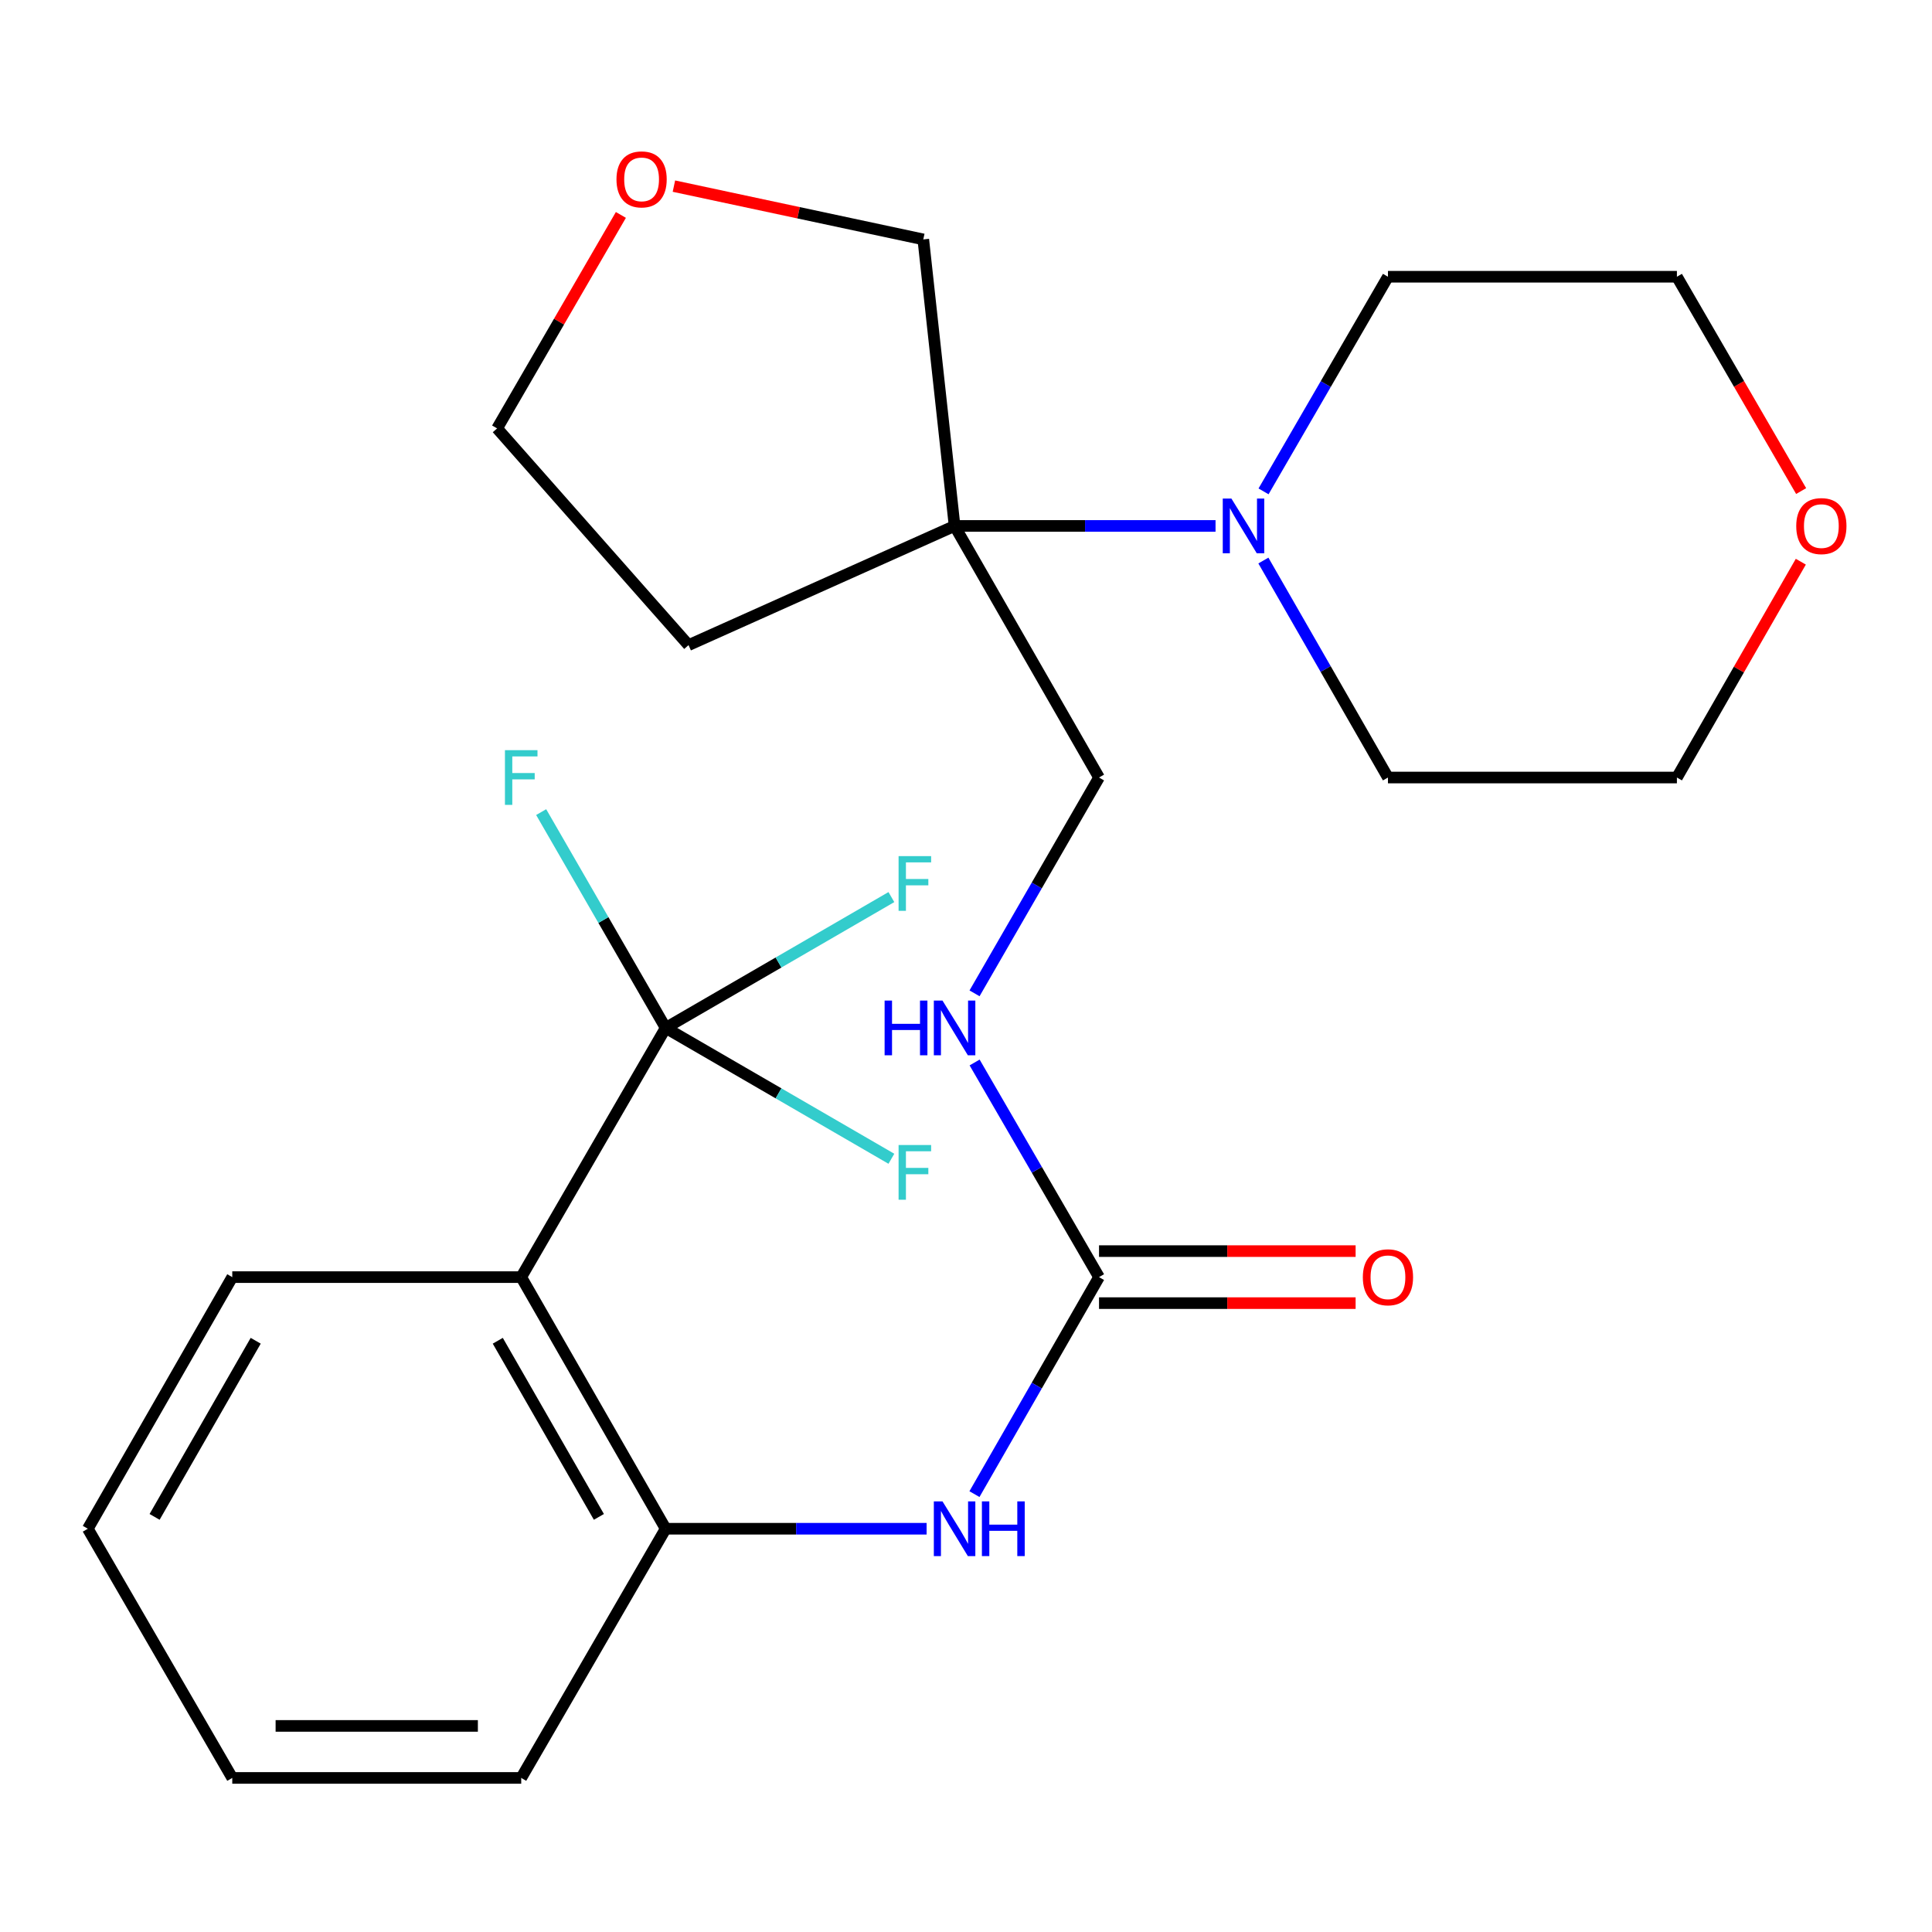 <?xml version='1.0' encoding='iso-8859-1'?>
<svg version='1.1' baseProfile='full'
              xmlns='http://www.w3.org/2000/svg'
                      xmlns:rdkit='http://www.rdkit.org/xml'
                      xmlns:xlink='http://www.w3.org/1999/xlink'
                  xml:space='preserve'
width='1000px' height='1000px' viewBox='0 0 1000 1000'>
<!-- END OF HEADER -->
<rect style='opacity:1.0;fill:#FFFFFF;stroke:none' width='1000' height='1000' x='0' y='0'> </rect>
<path class='bond-0' d='M 344.546,532.053 L 269.781,661.034' style='fill:none;fill-rule:evenodd;stroke:#000000;stroke-width:6px;stroke-linecap:butt;stroke-linejoin:miter;stroke-opacity:1' />
<path class='bond-9' d='M 344.546,532.053 L 402.963,498.191' style='fill:none;fill-rule:evenodd;stroke:#000000;stroke-width:6px;stroke-linecap:butt;stroke-linejoin:miter;stroke-opacity:1' />
<path class='bond-9' d='M 402.963,498.191 L 461.38,464.329' style='fill:none;fill-rule:evenodd;stroke:#33CCCC;stroke-width:6px;stroke-linecap:butt;stroke-linejoin:miter;stroke-opacity:1' />
<path class='bond-10' d='M 344.546,532.053 L 402.963,565.915' style='fill:none;fill-rule:evenodd;stroke:#000000;stroke-width:6px;stroke-linecap:butt;stroke-linejoin:miter;stroke-opacity:1' />
<path class='bond-10' d='M 402.963,565.915 L 461.38,599.777' style='fill:none;fill-rule:evenodd;stroke:#33CCCC;stroke-width:6px;stroke-linecap:butt;stroke-linejoin:miter;stroke-opacity:1' />
<path class='bond-11' d='M 344.546,532.053 L 312.326,476.199' style='fill:none;fill-rule:evenodd;stroke:#000000;stroke-width:6px;stroke-linecap:butt;stroke-linejoin:miter;stroke-opacity:1' />
<path class='bond-11' d='M 312.326,476.199 L 280.107,420.344' style='fill:none;fill-rule:evenodd;stroke:#33CCCC;stroke-width:6px;stroke-linecap:butt;stroke-linejoin:miter;stroke-opacity:1' />
<path class='bond-4' d='M 269.781,661.034 L 344.546,791.272' style='fill:none;fill-rule:evenodd;stroke:#000000;stroke-width:6px;stroke-linecap:butt;stroke-linejoin:miter;stroke-opacity:1' />
<path class='bond-4' d='M 257.648,693.973 L 309.984,785.139' style='fill:none;fill-rule:evenodd;stroke:#000000;stroke-width:6px;stroke-linecap:butt;stroke-linejoin:miter;stroke-opacity:1' />
<path class='bond-16' d='M 269.781,661.034 L 120.22,661.034' style='fill:none;fill-rule:evenodd;stroke:#000000;stroke-width:6px;stroke-linecap:butt;stroke-linejoin:miter;stroke-opacity:1' />
<path class='bond-1' d='M 494.092,272.221 L 568.857,402.444' style='fill:none;fill-rule:evenodd;stroke:#000000;stroke-width:6px;stroke-linecap:butt;stroke-linejoin:miter;stroke-opacity:1' />
<path class='bond-3' d='M 494.092,272.221 L 561.625,272.221' style='fill:none;fill-rule:evenodd;stroke:#000000;stroke-width:6px;stroke-linecap:butt;stroke-linejoin:miter;stroke-opacity:1' />
<path class='bond-3' d='M 561.625,272.221 L 629.159,272.221' style='fill:none;fill-rule:evenodd;stroke:#0000FF;stroke-width:6px;stroke-linecap:butt;stroke-linejoin:miter;stroke-opacity:1' />
<path class='bond-14' d='M 494.092,272.221 L 356.391,333.915' style='fill:none;fill-rule:evenodd;stroke:#000000;stroke-width:6px;stroke-linecap:butt;stroke-linejoin:miter;stroke-opacity:1' />
<path class='bond-15' d='M 494.092,272.221 L 477.894,123.917' style='fill:none;fill-rule:evenodd;stroke:#000000;stroke-width:6px;stroke-linecap:butt;stroke-linejoin:miter;stroke-opacity:1' />
<path class='bond-2' d='M 568.857,661.034 L 536.617,717.196' style='fill:none;fill-rule:evenodd;stroke:#000000;stroke-width:6px;stroke-linecap:butt;stroke-linejoin:miter;stroke-opacity:1' />
<path class='bond-2' d='M 536.617,717.196 L 504.376,773.357' style='fill:none;fill-rule:evenodd;stroke:#0000FF;stroke-width:6px;stroke-linecap:butt;stroke-linejoin:miter;stroke-opacity:1' />
<path class='bond-6' d='M 568.857,661.034 L 536.659,605.487' style='fill:none;fill-rule:evenodd;stroke:#000000;stroke-width:6px;stroke-linecap:butt;stroke-linejoin:miter;stroke-opacity:1' />
<path class='bond-6' d='M 536.659,605.487 L 504.46,549.94' style='fill:none;fill-rule:evenodd;stroke:#0000FF;stroke-width:6px;stroke-linecap:butt;stroke-linejoin:miter;stroke-opacity:1' />
<path class='bond-8' d='M 568.857,674.495 L 635.261,674.495' style='fill:none;fill-rule:evenodd;stroke:#000000;stroke-width:6px;stroke-linecap:butt;stroke-linejoin:miter;stroke-opacity:1' />
<path class='bond-8' d='M 635.261,674.495 L 701.664,674.495' style='fill:none;fill-rule:evenodd;stroke:#FF0000;stroke-width:6px;stroke-linecap:butt;stroke-linejoin:miter;stroke-opacity:1' />
<path class='bond-8' d='M 568.857,647.574 L 635.261,647.574' style='fill:none;fill-rule:evenodd;stroke:#000000;stroke-width:6px;stroke-linecap:butt;stroke-linejoin:miter;stroke-opacity:1' />
<path class='bond-8' d='M 635.261,647.574 L 701.664,647.574' style='fill:none;fill-rule:evenodd;stroke:#FF0000;stroke-width:6px;stroke-linecap:butt;stroke-linejoin:miter;stroke-opacity:1' />
<path class='bond-17' d='M 653.923,290.135 L 686.163,346.289' style='fill:none;fill-rule:evenodd;stroke:#0000FF;stroke-width:6px;stroke-linecap:butt;stroke-linejoin:miter;stroke-opacity:1' />
<path class='bond-17' d='M 686.163,346.289 L 718.403,402.444' style='fill:none;fill-rule:evenodd;stroke:#000000;stroke-width:6px;stroke-linecap:butt;stroke-linejoin:miter;stroke-opacity:1' />
<path class='bond-18' d='M 654.006,254.334 L 686.205,198.787' style='fill:none;fill-rule:evenodd;stroke:#0000FF;stroke-width:6px;stroke-linecap:butt;stroke-linejoin:miter;stroke-opacity:1' />
<path class='bond-18' d='M 686.205,198.787 L 718.403,143.24' style='fill:none;fill-rule:evenodd;stroke:#000000;stroke-width:6px;stroke-linecap:butt;stroke-linejoin:miter;stroke-opacity:1' />
<path class='bond-5' d='M 344.546,791.272 L 412.08,791.272' style='fill:none;fill-rule:evenodd;stroke:#000000;stroke-width:6px;stroke-linecap:butt;stroke-linejoin:miter;stroke-opacity:1' />
<path class='bond-5' d='M 412.08,791.272 L 479.613,791.272' style='fill:none;fill-rule:evenodd;stroke:#0000FF;stroke-width:6px;stroke-linecap:butt;stroke-linejoin:miter;stroke-opacity:1' />
<path class='bond-19' d='M 344.546,791.272 L 269.781,920.253' style='fill:none;fill-rule:evenodd;stroke:#000000;stroke-width:6px;stroke-linecap:butt;stroke-linejoin:miter;stroke-opacity:1' />
<path class='bond-7' d='M 504.418,514.152 L 536.638,458.298' style='fill:none;fill-rule:evenodd;stroke:#0000FF;stroke-width:6px;stroke-linecap:butt;stroke-linejoin:miter;stroke-opacity:1' />
<path class='bond-7' d='M 536.638,458.298 L 568.857,402.444' style='fill:none;fill-rule:evenodd;stroke:#000000;stroke-width:6px;stroke-linecap:butt;stroke-linejoin:miter;stroke-opacity:1' />
<path class='bond-12' d='M 348.815,96.337 L 413.355,110.127' style='fill:none;fill-rule:evenodd;stroke:#FF0000;stroke-width:6px;stroke-linecap:butt;stroke-linejoin:miter;stroke-opacity:1' />
<path class='bond-12' d='M 413.355,110.127 L 477.894,123.917' style='fill:none;fill-rule:evenodd;stroke:#000000;stroke-width:6px;stroke-linecap:butt;stroke-linejoin:miter;stroke-opacity:1' />
<path class='bond-26' d='M 321.369,111.25 L 289.338,166.497' style='fill:none;fill-rule:evenodd;stroke:#FF0000;stroke-width:6px;stroke-linecap:butt;stroke-linejoin:miter;stroke-opacity:1' />
<path class='bond-26' d='M 289.338,166.497 L 257.307,221.744' style='fill:none;fill-rule:evenodd;stroke:#000000;stroke-width:6px;stroke-linecap:butt;stroke-linejoin:miter;stroke-opacity:1' />
<path class='bond-13' d='M 932.268,254.174 L 900.116,198.707' style='fill:none;fill-rule:evenodd;stroke:#FF0000;stroke-width:6px;stroke-linecap:butt;stroke-linejoin:miter;stroke-opacity:1' />
<path class='bond-13' d='M 900.116,198.707 L 867.964,143.24' style='fill:none;fill-rule:evenodd;stroke:#000000;stroke-width:6px;stroke-linecap:butt;stroke-linejoin:miter;stroke-opacity:1' />
<path class='bond-27' d='M 932.1,290.735 L 900.032,346.589' style='fill:none;fill-rule:evenodd;stroke:#FF0000;stroke-width:6px;stroke-linecap:butt;stroke-linejoin:miter;stroke-opacity:1' />
<path class='bond-27' d='M 900.032,346.589 L 867.964,402.444' style='fill:none;fill-rule:evenodd;stroke:#000000;stroke-width:6px;stroke-linecap:butt;stroke-linejoin:miter;stroke-opacity:1' />
<path class='bond-20' d='M 356.391,333.915 L 257.307,221.744' style='fill:none;fill-rule:evenodd;stroke:#000000;stroke-width:6px;stroke-linecap:butt;stroke-linejoin:miter;stroke-opacity:1' />
<path class='bond-23' d='M 120.22,661.034 L 45.455,791.272' style='fill:none;fill-rule:evenodd;stroke:#000000;stroke-width:6px;stroke-linecap:butt;stroke-linejoin:miter;stroke-opacity:1' />
<path class='bond-23' d='M 132.352,693.973 L 80.017,785.139' style='fill:none;fill-rule:evenodd;stroke:#000000;stroke-width:6px;stroke-linecap:butt;stroke-linejoin:miter;stroke-opacity:1' />
<path class='bond-21' d='M 718.403,402.444 L 867.964,402.444' style='fill:none;fill-rule:evenodd;stroke:#000000;stroke-width:6px;stroke-linecap:butt;stroke-linejoin:miter;stroke-opacity:1' />
<path class='bond-22' d='M 718.403,143.24 L 867.964,143.24' style='fill:none;fill-rule:evenodd;stroke:#000000;stroke-width:6px;stroke-linecap:butt;stroke-linejoin:miter;stroke-opacity:1' />
<path class='bond-25' d='M 269.781,920.253 L 120.22,920.253' style='fill:none;fill-rule:evenodd;stroke:#000000;stroke-width:6px;stroke-linecap:butt;stroke-linejoin:miter;stroke-opacity:1' />
<path class='bond-25' d='M 247.347,893.332 L 142.654,893.332' style='fill:none;fill-rule:evenodd;stroke:#000000;stroke-width:6px;stroke-linecap:butt;stroke-linejoin:miter;stroke-opacity:1' />
<path class='bond-24' d='M 45.455,791.272 L 120.22,920.253' style='fill:none;fill-rule:evenodd;stroke:#000000;stroke-width:6px;stroke-linecap:butt;stroke-linejoin:miter;stroke-opacity:1' />
<path  class='atom-4' d='M 637.378 258.061
L 646.658 273.061
Q 647.578 274.541, 649.058 277.221
Q 650.538 279.901, 650.618 280.061
L 650.618 258.061
L 654.378 258.061
L 654.378 286.381
L 650.498 286.381
L 640.538 269.981
Q 639.378 268.061, 638.138 265.861
Q 636.938 263.661, 636.578 262.981
L 636.578 286.381
L 632.898 286.381
L 632.898 258.061
L 637.378 258.061
' fill='#0000FF'/>
<path  class='atom-6' d='M 487.832 777.112
L 497.112 792.112
Q 498.032 793.592, 499.512 796.272
Q 500.992 798.952, 501.072 799.112
L 501.072 777.112
L 504.832 777.112
L 504.832 805.432
L 500.952 805.432
L 490.992 789.032
Q 489.832 787.112, 488.592 784.912
Q 487.392 782.712, 487.032 782.032
L 487.032 805.432
L 483.352 805.432
L 483.352 777.112
L 487.832 777.112
' fill='#0000FF'/>
<path  class='atom-6' d='M 508.232 777.112
L 512.072 777.112
L 512.072 789.152
L 526.552 789.152
L 526.552 777.112
L 530.392 777.112
L 530.392 805.432
L 526.552 805.432
L 526.552 792.352
L 512.072 792.352
L 512.072 805.432
L 508.232 805.432
L 508.232 777.112
' fill='#0000FF'/>
<path  class='atom-7' d='M 457.872 517.893
L 461.712 517.893
L 461.712 529.933
L 476.192 529.933
L 476.192 517.893
L 480.032 517.893
L 480.032 546.213
L 476.192 546.213
L 476.192 533.133
L 461.712 533.133
L 461.712 546.213
L 457.872 546.213
L 457.872 517.893
' fill='#0000FF'/>
<path  class='atom-7' d='M 487.832 517.893
L 497.112 532.893
Q 498.032 534.373, 499.512 537.053
Q 500.992 539.733, 501.072 539.893
L 501.072 517.893
L 504.832 517.893
L 504.832 546.213
L 500.952 546.213
L 490.992 529.813
Q 489.832 527.893, 488.592 525.693
Q 487.392 523.493, 487.032 522.813
L 487.032 546.213
L 483.352 546.213
L 483.352 517.893
L 487.832 517.893
' fill='#0000FF'/>
<path  class='atom-9' d='M 705.403 661.114
Q 705.403 654.314, 708.763 650.514
Q 712.123 646.714, 718.403 646.714
Q 724.683 646.714, 728.043 650.514
Q 731.403 654.314, 731.403 661.114
Q 731.403 667.994, 728.003 671.914
Q 724.603 675.794, 718.403 675.794
Q 712.163 675.794, 708.763 671.914
Q 705.403 668.034, 705.403 661.114
M 718.403 672.594
Q 722.723 672.594, 725.043 669.714
Q 727.403 666.794, 727.403 661.114
Q 727.403 655.554, 725.043 652.754
Q 722.723 649.914, 718.403 649.914
Q 714.083 649.914, 711.723 652.714
Q 709.403 655.514, 709.403 661.114
Q 709.403 666.834, 711.723 669.714
Q 714.083 672.594, 718.403 672.594
' fill='#FF0000'/>
<path  class='atom-10' d='M 465.107 443.128
L 481.947 443.128
L 481.947 446.368
L 468.907 446.368
L 468.907 454.968
L 480.507 454.968
L 480.507 458.248
L 468.907 458.248
L 468.907 471.448
L 465.107 471.448
L 465.107 443.128
' fill='#33CCCC'/>
<path  class='atom-11' d='M 465.107 592.658
L 481.947 592.658
L 481.947 595.898
L 468.907 595.898
L 468.907 604.498
L 480.507 604.498
L 480.507 607.778
L 468.907 607.778
L 468.907 620.978
L 465.107 620.978
L 465.107 592.658
' fill='#33CCCC'/>
<path  class='atom-12' d='M 261.361 388.284
L 278.201 388.284
L 278.201 391.524
L 265.161 391.524
L 265.161 400.124
L 276.761 400.124
L 276.761 403.404
L 265.161 403.404
L 265.161 416.604
L 261.361 416.604
L 261.361 388.284
' fill='#33CCCC'/>
<path  class='atom-13' d='M 319.088 92.843
Q 319.088 86.043, 322.448 82.243
Q 325.808 78.443, 332.088 78.443
Q 338.368 78.443, 341.728 82.243
Q 345.088 86.043, 345.088 92.843
Q 345.088 99.723, 341.688 103.643
Q 338.288 107.523, 332.088 107.523
Q 325.848 107.523, 322.448 103.643
Q 319.088 99.763, 319.088 92.843
M 332.088 104.323
Q 336.408 104.323, 338.728 101.443
Q 341.088 98.523, 341.088 92.843
Q 341.088 87.283, 338.728 84.483
Q 336.408 81.643, 332.088 81.643
Q 327.768 81.643, 325.408 84.443
Q 323.088 87.243, 323.088 92.843
Q 323.088 98.563, 325.408 101.443
Q 327.768 104.323, 332.088 104.323
' fill='#FF0000'/>
<path  class='atom-14' d='M 929.729 272.301
Q 929.729 265.501, 933.089 261.701
Q 936.449 257.901, 942.729 257.901
Q 949.009 257.901, 952.369 261.701
Q 955.729 265.501, 955.729 272.301
Q 955.729 279.181, 952.329 283.101
Q 948.929 286.981, 942.729 286.981
Q 936.489 286.981, 933.089 283.101
Q 929.729 279.221, 929.729 272.301
M 942.729 283.781
Q 947.049 283.781, 949.369 280.901
Q 951.729 277.981, 951.729 272.301
Q 951.729 266.741, 949.369 263.941
Q 947.049 261.101, 942.729 261.101
Q 938.409 261.101, 936.049 263.901
Q 933.729 266.701, 933.729 272.301
Q 933.729 278.021, 936.049 280.901
Q 938.409 283.781, 942.729 283.781
' fill='#FF0000'/>
</svg>
